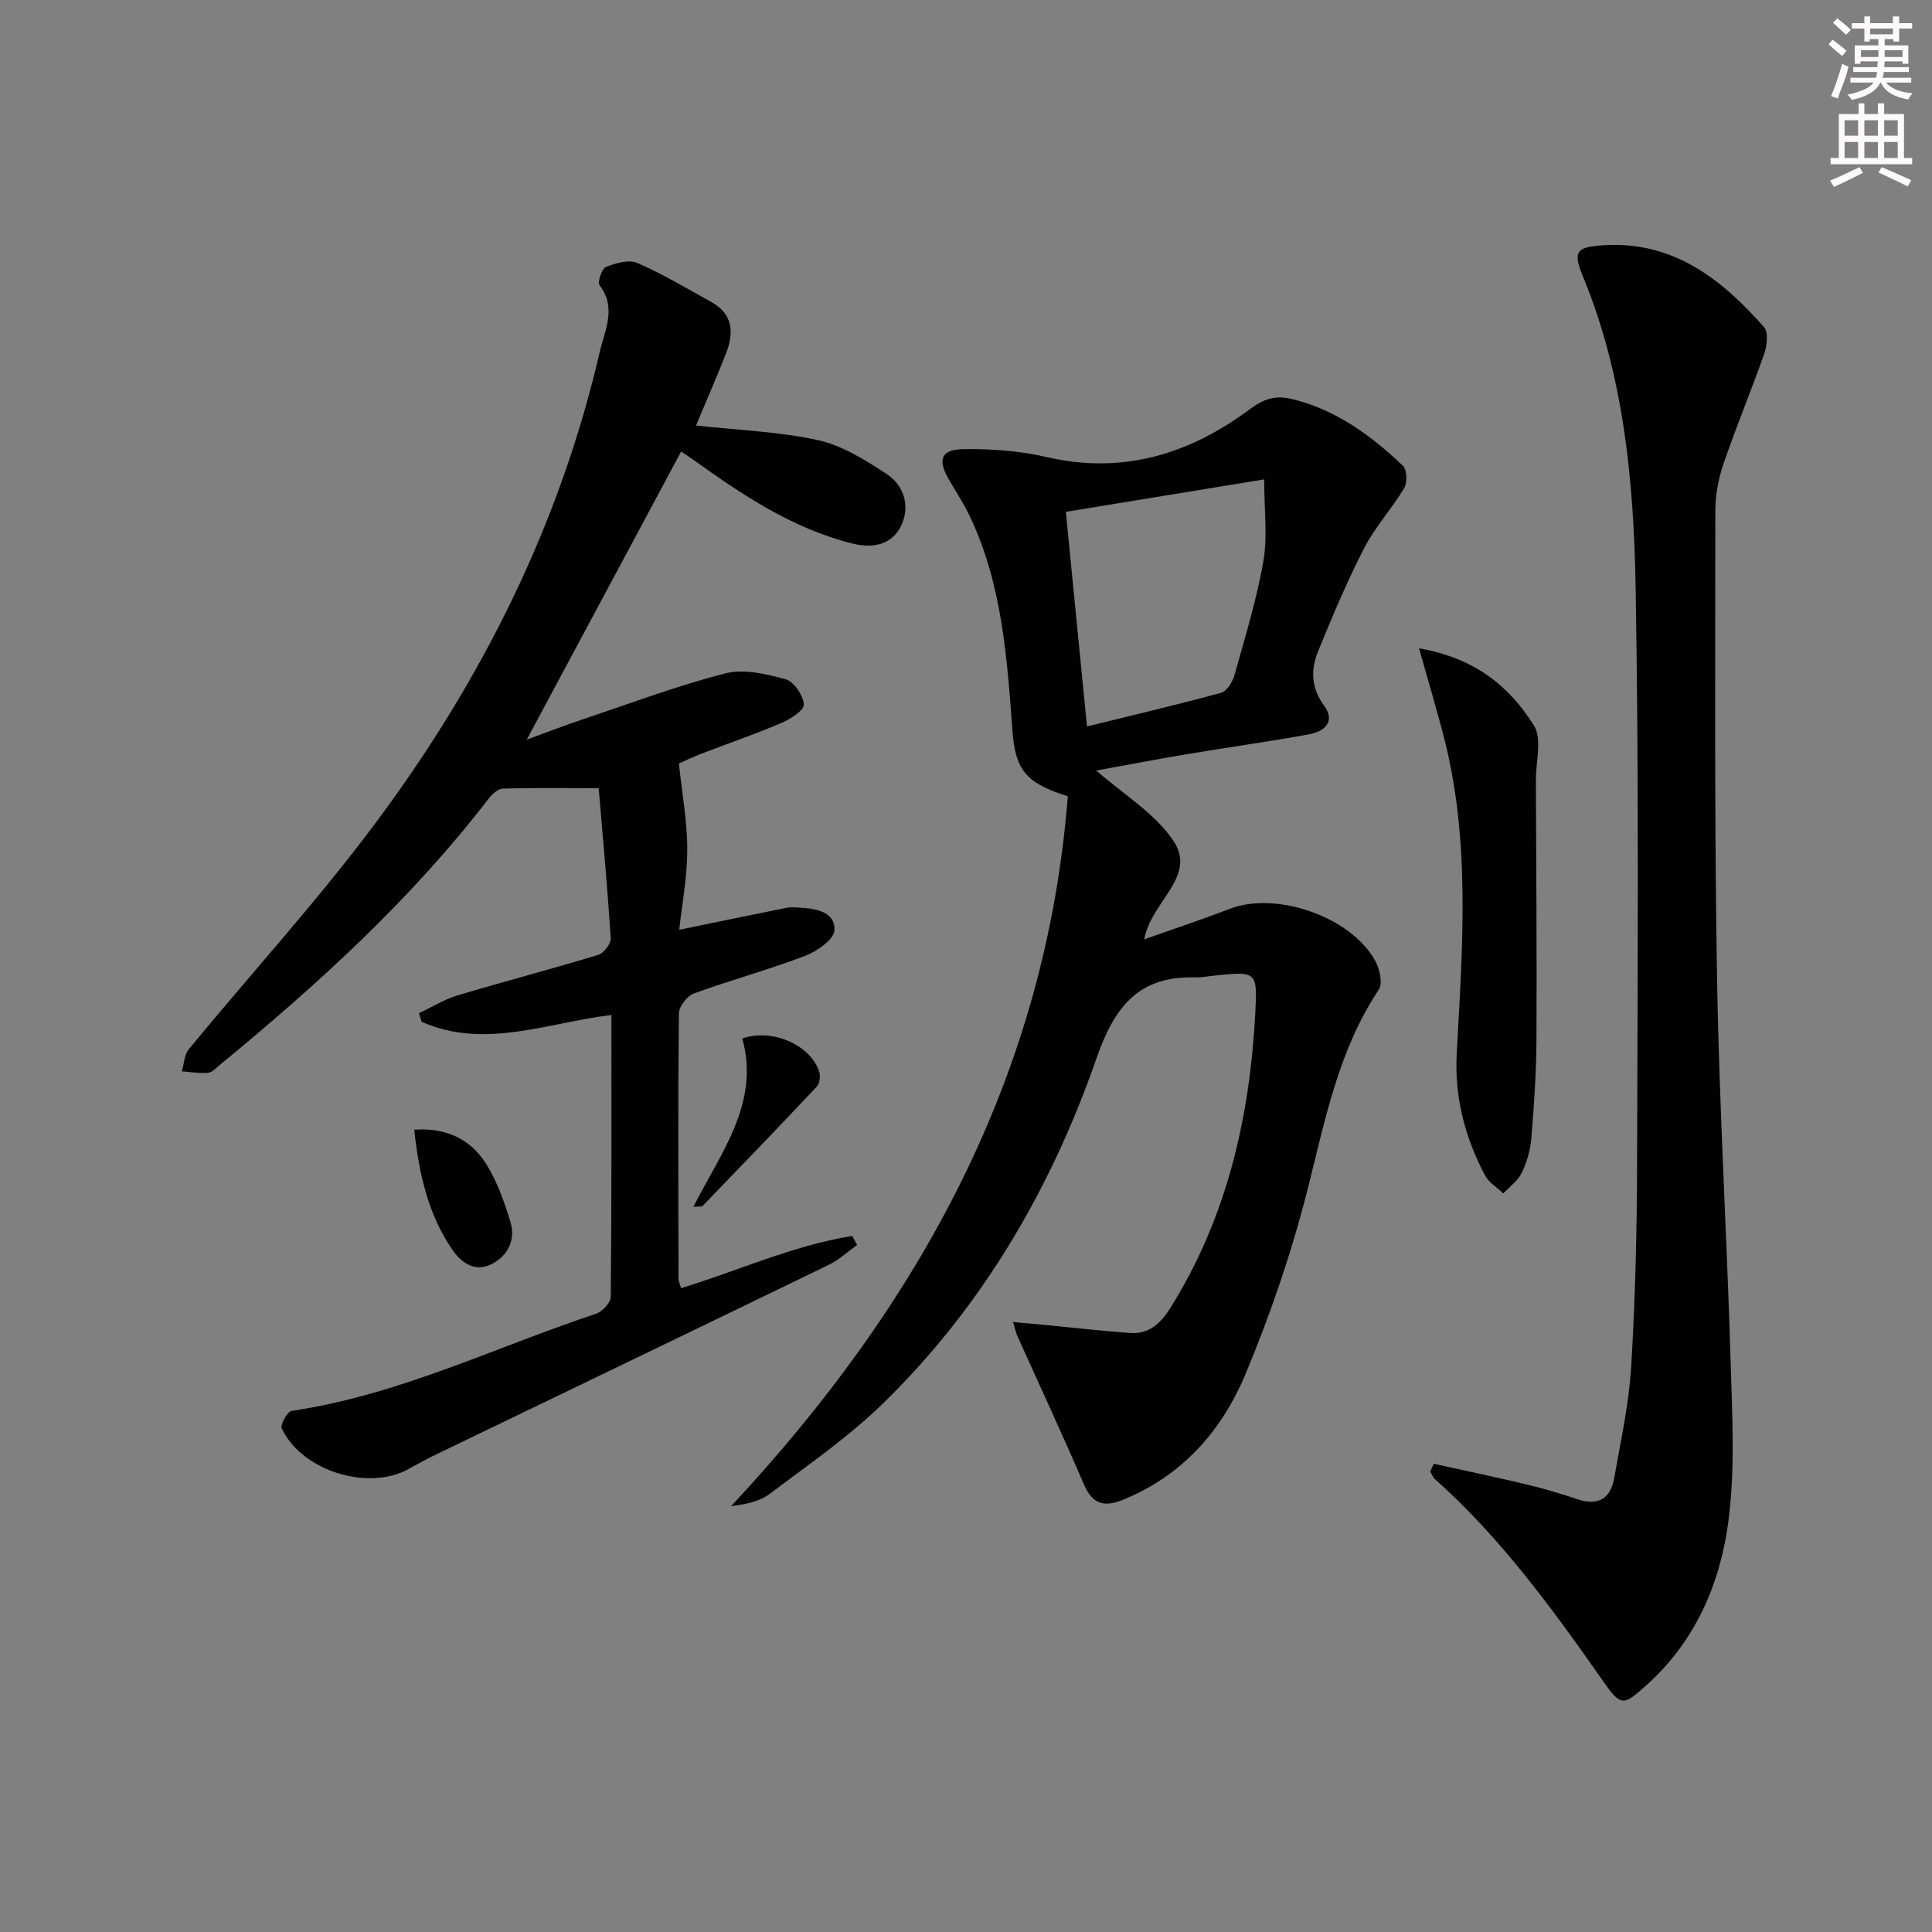 <svg enable-background="new 0 0 400 400" viewBox="0 0 400 400" xmlns="http://www.w3.org/2000/svg"><rect x="0" y="0" width="400" height="400" fill="#808080" stroke="none"/><g fill="#010102"><path d="m221.08 164.86c-8.74-2.75-10.88-5.43-11.48-13.73-1.1-15.08-2.16-30.17-8.76-44.15-1.27-2.69-2.94-5.19-4.43-7.78-2.32-4.04-1.61-6.14 3.06-6.21 5.74-.09 11.65.35 17.23 1.64 15.76 3.65 29.53-.6 42.03-9.88 2.99-2.22 5.33-3 9-2.08 9.06 2.28 16.19 7.55 22.74 13.77.84.8.93 3.48.25 4.62-2.55 4.27-6.02 8.03-8.29 12.43-3.55 6.89-6.55 14.08-9.5 21.26-1.56 3.81-1.54 7.58 1.17 11.28 2.48 3.38.14 5.42-3.06 6-8.32 1.52-16.71 2.67-25.05 4.07-6.6 1.11-13.18 2.37-19.02 3.43 5.51 4.85 12.06 8.77 15.94 14.5 5.04 7.45-4.58 12.53-6.01 20.45 6.35-2.25 12.09-4.15 17.71-6.32 9.6-3.7 25.1 1.63 30.11 10.76.92 1.68 1.6 4.67.74 5.97-8.4 12.65-11.13 27.12-14.77 41.48-3.29 12.98-7.67 25.8-12.84 38.16-4.92 11.75-13.17 21.12-25.53 26.05-3.75 1.5-6.15.8-7.87-3.17-4.45-10.34-9.2-20.55-13.82-30.82-.25-.56-.38-1.19-.9-2.88 2.96.27 5.29.48 7.61.7 5.56.53 11.11 1.19 16.67 1.57 3.93.27 6.34-2.04 8.35-5.26 11.68-18.71 16.41-39.4 17.54-61.1.45-8.54.22-8.55-8.57-7.62-1.32.14-2.65.39-3.98.36-11.72-.3-16.66 6.19-20.36 16.83-9.39 26.96-23.63 51.38-44.26 71.46-7.11 6.92-15.41 12.63-23.37 18.64-2.08 1.57-4.91 2.15-7.99 2.54 38.94-41.72 65.17-89.06 69.71-146.97zm3.97-14.46c9.82-2.42 18.85-4.52 27.78-6.97 1.19-.33 2.37-2.26 2.76-3.67 2.18-7.81 4.59-15.6 5.98-23.57.89-5.14.17-10.57.17-16.94-14.14 2.31-27.31 4.47-41.07 6.72 1.48 15 2.89 29.31 4.38 44.43z"/><path d="m144.1 88.1c8.61.95 17.1 1.24 25.27 3.03 5.01 1.1 9.76 4.11 14.16 6.97 3.67 2.39 4.94 6.73 3.08 10.66-1.91 4.04-5.83 4.87-10.28 3.74-12.37-3.14-22.69-10.08-32.86-17.36-.79-.57-1.61-1.09-2.45-1.65-10.61 19.79-21.09 39.36-31.96 59.64 4.2-1.53 7.97-2.99 11.79-4.27 9.75-3.27 19.4-6.91 29.34-9.45 3.84-.98 8.47.13 12.48 1.23 1.71.47 3.61 3.32 3.76 5.21.09 1.17-2.77 3.03-4.62 3.82-5.49 2.34-11.14 4.27-16.71 6.42-1.85.71-3.63 1.59-4.54 1.98.66 6.29 1.74 12.08 1.73 17.86-.01 5.74-1.11 11.47-1.66 16.57 7.48-1.54 14.82-3.07 22.18-4.54.96-.19 2-.09 2.99-.03 3.3.19 7.15.96 6.97 4.66-.09 1.9-3.6 4.36-6.05 5.3-7.58 2.89-15.44 5.02-23.06 7.8-1.4.51-3.09 2.69-3.1 4.12-.2 18.33-.11 36.66-.08 54.99 0 .47.25.93.52 1.9 11.86-3.61 23.23-8.86 35.46-10.81.33.62.66 1.25.99 1.87-1.95 1.39-3.75 3.09-5.88 4.12-27.04 13.12-54.13 26.15-81.2 39.21-1.95.94-3.85 1.96-5.74 3.02-8.33 4.7-22.15.45-26.29-8.35-.37-.78 1.16-3.53 2.06-3.66 22.1-3.25 42.07-13.15 62.97-20.09 1.31-.44 3.06-2.28 3.08-3.49.19-19.31.14-38.63.14-58.38-13.32 1.61-26.26 7.17-39.29 1.42-.18-.6-.36-1.2-.55-1.79 2.66-1.25 5.21-2.85 8-3.69 9.67-2.9 19.45-5.45 29.12-8.39 1.14-.35 2.64-2.3 2.57-3.41-.64-10.23-1.59-20.44-2.49-31.1-7.09 0-13.5-.1-19.89.1-1.02.03-2.23 1.21-2.96 2.16-16.06 20.85-35.36 38.41-55.59 55.04-.77.63-1.59 1.56-2.45 1.63-1.78.16-3.6-.17-5.4-.3.45-1.54.48-3.43 1.42-4.57 13-15.8 26.86-30.94 39.04-47.34 21.7-29.21 37.79-61.34 46.05-97.04 1.05-4.52 3.54-9.1-.03-13.8-.48-.63.45-3.43 1.31-3.78 1.99-.8 4.73-1.6 6.48-.84 5.31 2.3 10.32 5.3 15.39 8.12 4.6 2.56 4.61 6.54 2.93 10.79-2.01 5.07-4.18 10.04-6.15 14.75z"/><path d="m296.85 303.06c6.42 1.42 12.86 2.76 19.25 4.29 3.54.85 7.05 1.88 10.5 3.05 4.34 1.47 6.86-.18 7.61-4.41 1.35-7.67 3.05-15.34 3.51-23.08.85-14.1 1.19-28.25 1.22-42.38.1-39.47.39-78.95-.29-118.41-.38-22.07-2.34-44.13-10.95-64.96-2.11-5.11-1.31-6.02 4.21-6.38 14.44-.94 24.48 6.94 33.3 16.93.94 1.06.64 3.83.06 5.51-2.68 7.66-5.83 15.16-8.45 22.84-1.06 3.09-1.68 6.49-1.68 9.75-.01 32.47-.2 64.95.37 97.42.46 26.42 2.04 52.83 2.82 79.25.32 10.92.93 22.01-.52 32.76-1.73 12.8-6.88 24.64-16.9 33.63-4.92 4.42-5.32 4.45-9.09-.93-10.42-14.87-21.08-29.54-34.74-41.71-.44-.39-.65-1.04-.97-1.56.25-.54.49-1.08.74-1.61z"/><path d="m293.8 134.23c11.69 2.01 18.77 8 23.79 15.98 1.73 2.75.38 7.46.4 11.28.06 17.95.21 35.91.12 53.86-.04 6.8-.51 13.6-1.07 20.38-.2 2.43-.94 4.94-2 7.13-.79 1.64-2.5 2.83-3.8 4.22-1.28-1.22-2.97-2.22-3.76-3.7-4.2-7.88-6.37-16.29-5.88-25.3 1.2-22.08 2.92-44.18-2.78-65.96-1.46-5.52-3.08-11-5.02-17.89z"/><path d="m85.76 233.89c6.92-.47 11.82 2.15 14.97 7.21 2.23 3.58 3.68 7.74 4.93 11.81 1.17 3.78-.5 7.1-3.9 8.82-3.38 1.71-6.22-.23-8.12-3.01-5-7.3-6.88-15.63-7.88-24.83z"/><path d="m153.69 215.01c6.13-2.14 13.96 1.23 15.89 6.77.32.92.15 2.52-.46 3.17-7.8 8.31-15.71 16.51-23.63 24.7-.23.24-.86.11-1.93.2 5.73-11.28 13.81-21.5 10.13-34.84z"/></g><path d="m378.6 9.2.8-1c.9.7 1.9 1.4 2.9 2.3l-.9 1.1c-1.1-.9-2-1.7-2.8-2.4zm.5 10.7c.9-2.1 1.6-4.3 2.3-6.7.4.2.8.4 1.3.6-.7 3.1-1.5 4.3-2.2 6.6zm.4-15.2.9-.9c1 .8 2 1.6 2.8 2.4l-1 1c-1-.9-1.9-1.8-2.7-2.5zm12.5-1.3h1.2v1.4h2.7v1.1h-2.7v2.7h-1.2v-.5h-1.8v1.3h4.9v3.8h-1.2v-.5h-3.7c0 .4-.1.9-.1 1.2h5.1v1h-5.2c0 .5-.1.9-.3 1.2h6v1h-5.2c1.1 1.3 2.9 2 5.5 2.2-.4.4-.7.8-.9 1.3-2.9-.5-4.8-1.6-5.7-3.5h-.1c-.8 1.7-2.7 2.9-5.9 3.6-.2-.4-.6-.8-.9-1.1 2.8-.6 4.6-1.4 5.4-2.5h-4.8v-1h5.3c.1-.3.2-.7.2-1.2h-4.9v-1h5c0-.4 0-.8.1-1.2h-3.6v.5h-1.2v-3.8h4.9v-1.3h-1.8v.5h-1.1v-2.7h-2.6v-1.1h2.6v-1.4h1.2v1.4h4.7v-1.4zm-6.7 8.4h3.6c0-.4 0-.9 0-1.4h-3.6zm1.9-4.7h4.7v-1.2h-4.7zm6.7 3.3h-3.7v1.4h3.7z" fill="#fcfafa"/><path d="m384.7 21.4h1.3v2.2h2.8v-2.2h1.3v2.2h4.1v9.1h1.7v1.3h-16.9v-1.3h1.7v-9.1h4.1v-2.2zm.3 13.2.7 1.2c-1.8.9-3.8 1.9-6 2.9-.2-.4-.5-.8-.8-1.3 2.4-1 4.4-2 6.1-2.8zm-3.1-6.5h2.8v-3.2h-2.8zm0 4.6h2.8v-3.3h-2.8v3.2zm4.1-4.6h2.8v-3.2h-2.8zm0 4.6h2.8v-3.3h-2.8zm3.6 1.9c2.1.9 4.1 1.8 6.1 2.7l-.7 1.3c-2.2-1.1-4.2-2-6.1-2.9zm3.3-9.7h-2.8v3.2h2.8zm-2.8 7.8h2.8v-3.3h-2.8z" fill="#fcfafa"/></svg>